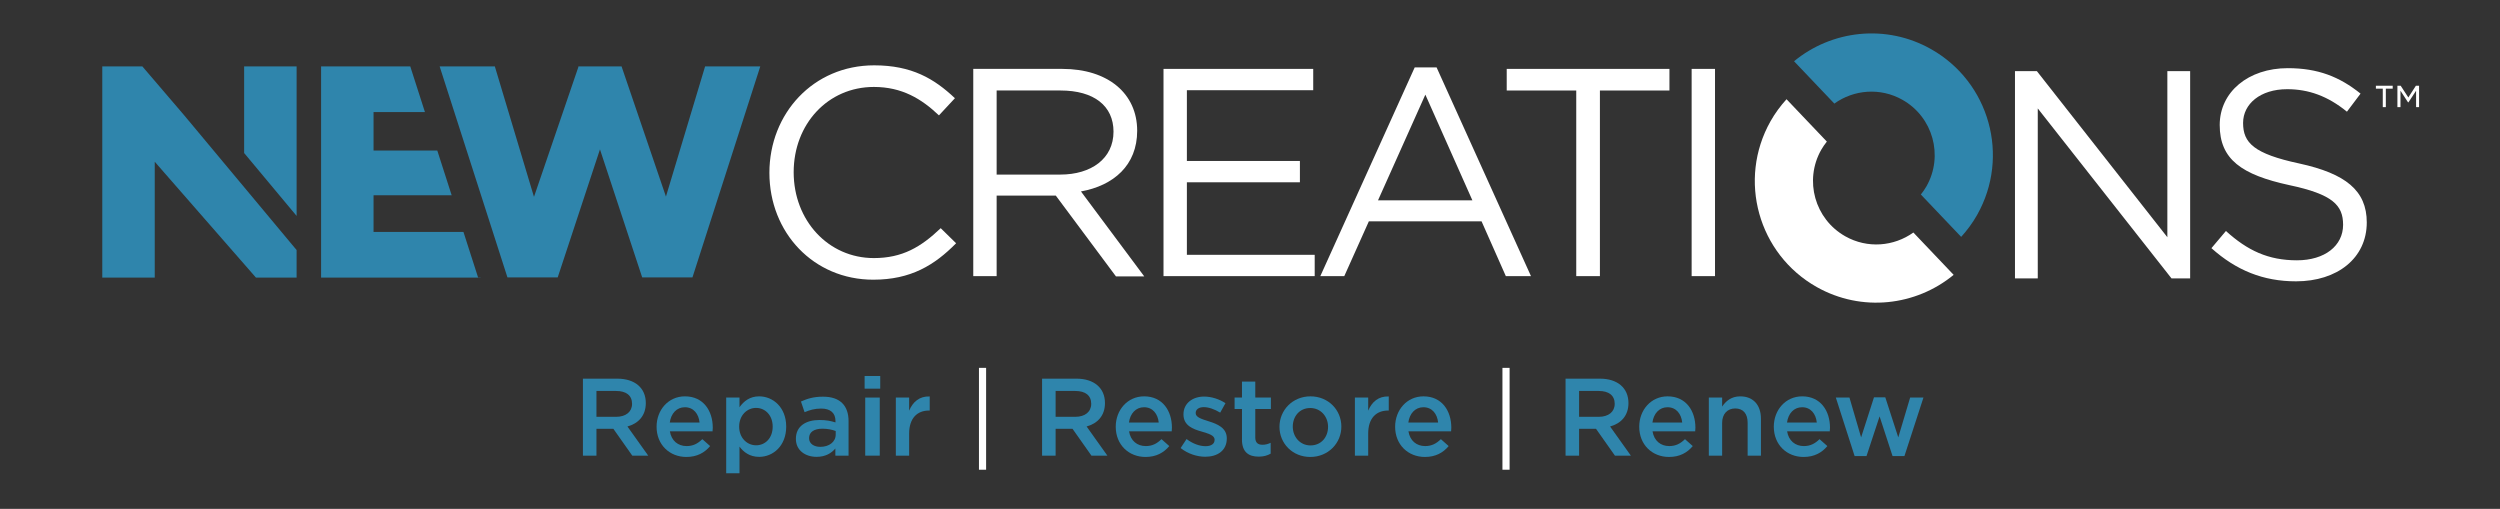 <svg xmlns="http://www.w3.org/2000/svg" width="226" height="46" viewBox="0 0 226 46" fill="none"><rect x="0" y="0" width="226" height="46" fill="#333333" stroke="none"/><path fill-rule="evenodd" clip-rule="evenodd" d="M26.814 6H22.07V13.834L26.814 19.52V6Z" fill="#2F85AC"></path><path fill-rule="evenodd" clip-rule="evenodd" d="M12.866 6H9.246V25.095H13.988V14.621L23.137 25.095H26.813V22.605L16.643 10.414L12.866 6Z" fill="#2F85AC"></path><path fill-rule="evenodd" clip-rule="evenodd" d="M62.598 25.077H58.054L54.237 13.504L50.417 25.077H45.873L39.743 6H44.732L48.272 17.797L52.285 6.057V6H56.188L60.201 17.771L63.742 6H68.73L62.598 25.077Z" fill="#2F85AC"></path><path fill-rule="evenodd" clip-rule="evenodd" d="M41.896 20.967H33.769V17.654H40.831L39.532 13.611H33.769V10.128H38.413L37.087 6H29.027V25.095H43.45V25.077H43.217L41.896 20.967Z" fill="#2F85AC"></path><path fill-rule="evenodd" clip-rule="evenodd" d="M78.943 25.284C73.54 25.284 69.554 21.028 69.554 15.622C69.554 10.269 73.513 5.906 79.023 5.906C82.42 5.906 84.453 7.111 86.325 8.878L84.881 10.43C83.303 8.931 81.537 7.86 78.997 7.86C74.851 7.86 71.748 11.206 71.748 15.568C71.748 19.931 74.877 23.33 78.997 23.33C81.564 23.33 83.249 22.34 85.041 20.627L86.432 21.991C84.48 23.972 82.34 25.284 78.943 25.284Z" fill="white"></path><path fill-rule="evenodd" clip-rule="evenodd" d="M95.873 8.181H90.096V15.782H95.847C98.655 15.782 100.661 14.337 100.661 11.902C100.661 9.573 98.896 8.181 95.873 8.181ZM100.881 24.986L95.445 17.683H90.096V24.962H87.983V6.228H96.034C100.153 6.228 102.801 8.449 102.801 11.821C102.801 14.952 100.661 16.773 97.719 17.307L103.44 24.986H100.881Z" fill="white"></path><path fill-rule="evenodd" clip-rule="evenodd" d="M118.715 8.155H107.294V14.552H117.511V16.479H107.294V23.035H118.848V24.962H105.181V6.228H118.715V8.155Z" fill="white"></path><path fill-rule="evenodd" clip-rule="evenodd" d="M128.852 8.556L124.572 18.111H133.104L128.852 8.556ZM138.401 24.962H136.127L133.934 20.011H123.743L121.523 24.962H119.357L127.889 6.094H129.868L138.401 24.962Z" fill="white"></path><path fill-rule="evenodd" clip-rule="evenodd" d="M144.632 24.962H142.493V8.182H136.207V6.228H150.918V8.182H144.632V24.962Z" fill="white"></path><mask id="mask0_1046_2720" style="mask-type:alpha" maskUnits="userSpaceOnUse" x="0" y="0" width="226" height="46"><path fill-rule="evenodd" clip-rule="evenodd" d="M0 45.803H226V0H0V45.803Z" fill="white"></path></mask><g mask="url(#mask0_1046_2720)"><path fill-rule="evenodd" clip-rule="evenodd" d="M152.924 24.962H155.037V6.228H152.924V24.962Z" fill="white"></path><path fill-rule="evenodd" clip-rule="evenodd" d="M195.929 6.43H197.989V25.165H196.303L184.214 9.802V25.165H182.154V6.43H184.133L195.929 21.445V6.43Z" fill="white"></path><path fill-rule="evenodd" clip-rule="evenodd" d="M207.857 14.78C212.03 15.691 213.956 17.216 213.956 20.107C213.956 23.345 211.281 25.432 207.563 25.432C204.594 25.432 202.16 24.442 199.913 22.434L201.224 20.882C203.176 22.649 205.049 23.532 207.643 23.532C210.158 23.532 211.816 22.22 211.816 20.321C211.816 18.554 210.88 17.564 206.948 16.734C202.642 15.797 200.662 14.406 200.662 11.301C200.662 8.304 203.257 6.162 206.814 6.162C209.542 6.162 211.495 6.939 213.394 8.464L212.163 10.097C210.425 8.678 208.687 8.063 206.761 8.063C204.327 8.063 202.775 9.401 202.775 11.114C202.775 12.907 203.738 13.897 207.857 14.78Z" fill="white"></path><path fill-rule="evenodd" clip-rule="evenodd" d="M171.98 9.022C174.737 10.577 175.712 14.075 174.158 16.833C174.006 17.102 173.831 17.349 173.645 17.584L177.289 21.413C177.833 20.814 178.325 20.153 178.738 19.418C181.72 14.128 179.85 7.421 174.563 4.438C170.491 2.141 165.586 2.732 162.182 5.537L165.824 9.364C167.58 8.104 169.974 7.89 171.98 9.022Z" fill="#2F85AC"></path><path fill-rule="evenodd" clip-rule="evenodd" d="M166.812 21.361C164.055 19.806 163.08 16.308 164.634 13.55C164.786 13.281 164.961 13.034 165.147 12.8L161.502 8.97C160.959 9.569 160.467 10.23 160.053 10.965C157.072 16.256 158.942 22.963 164.229 25.945C168.301 28.242 173.206 27.651 176.61 24.847L172.968 21.019C171.212 22.279 168.818 22.493 166.812 21.361Z" fill="white"></path><path fill-rule="evenodd" clip-rule="evenodd" d="M55.697 35.343H53.919V37.68H55.707C56.581 37.68 57.138 37.222 57.138 36.507C57.138 35.741 56.602 35.343 55.697 35.343ZM57.158 41.19L55.448 38.764H53.919V41.19H52.696V34.23H55.796C57.397 34.23 58.381 35.074 58.381 36.437C58.381 37.591 57.695 38.286 56.721 38.555L58.599 41.19H57.158Z" fill="#2F85AC"></path><path fill-rule="evenodd" clip-rule="evenodd" d="M63.241 38.197C63.162 37.422 62.705 36.814 61.91 36.814C61.174 36.814 60.658 37.381 60.548 38.197H63.241ZM62.069 40.325C62.655 40.325 63.073 40.106 63.49 39.699L64.195 40.325C63.698 40.922 63.013 41.309 62.049 41.309C60.528 41.309 59.355 40.205 59.355 38.575C59.355 37.064 60.419 35.83 61.92 35.83C63.589 35.83 64.434 37.143 64.434 38.664C64.434 38.774 64.424 38.873 64.414 38.993H60.558C60.697 39.848 61.294 40.325 62.069 40.325Z" fill="#2F85AC"></path><path fill-rule="evenodd" clip-rule="evenodd" d="M68.35 36.874C67.535 36.874 66.82 37.541 66.82 38.565C66.82 39.589 67.535 40.255 68.35 40.255C69.175 40.255 69.851 39.609 69.851 38.565C69.851 37.53 69.166 36.874 68.35 36.874ZM68.628 41.3C67.764 41.3 67.217 40.862 66.85 40.375V42.781H65.647V35.94H66.85V36.815C67.237 36.268 67.784 35.83 68.628 35.83C69.871 35.83 71.073 36.815 71.073 38.565C71.073 40.315 69.881 41.3 68.628 41.3Z" fill="#2F85AC"></path><path fill-rule="evenodd" clip-rule="evenodd" d="M75.547 38.963C75.239 38.843 74.812 38.754 74.344 38.754C73.589 38.754 73.142 39.062 73.142 39.599V39.619C73.142 40.116 73.589 40.395 74.156 40.395C74.951 40.395 75.547 39.947 75.547 39.291V38.963ZM75.517 41.19V40.544C75.159 40.971 74.613 41.299 73.817 41.299C72.824 41.299 71.949 40.733 71.949 39.679V39.659C71.949 38.525 72.854 37.968 74.076 37.968C74.712 37.968 75.12 38.058 75.527 38.187V38.058C75.527 37.332 75.07 36.934 74.235 36.934C73.649 36.934 73.212 37.063 72.734 37.262L72.406 36.298C72.983 36.039 73.549 35.86 74.404 35.86C75.954 35.86 76.71 36.676 76.71 38.078V41.19H75.517Z" fill="#2F85AC"></path><path fill-rule="evenodd" clip-rule="evenodd" d="M78.216 41.19H79.53V35.94H78.216V41.19ZM78.161 35.134H79.573V33.99H78.161V35.134Z" fill="#2F85AC"></path><path fill-rule="evenodd" clip-rule="evenodd" d="M82.187 41.19H80.984V35.94H82.187V37.123C82.515 36.338 83.121 35.801 84.046 35.84V37.113H83.976C82.922 37.113 82.187 37.799 82.187 39.192V41.19Z" fill="#2F85AC"></path><path fill-rule="evenodd" clip-rule="evenodd" d="M88.498 42.463H89.144V33.255H88.498V42.463Z" fill="white"></path><path fill-rule="evenodd" clip-rule="evenodd" d="M97.205 35.343H95.427V37.68H97.215C98.09 37.68 98.646 37.222 98.646 36.507C98.646 35.741 98.11 35.343 97.205 35.343ZM98.666 41.19L96.956 38.764H95.427V41.19H94.204V34.23H97.304C98.905 34.23 99.889 35.074 99.889 36.437C99.889 37.591 99.203 38.286 98.229 38.555L100.107 41.19H98.666Z" fill="#2F85AC"></path><path fill-rule="evenodd" clip-rule="evenodd" d="M104.749 38.197C104.67 37.422 104.213 36.814 103.418 36.814C102.682 36.814 102.165 37.381 102.057 38.197H104.749ZM103.577 40.325C104.163 40.325 104.581 40.106 104.998 39.699L105.703 40.325C105.206 40.922 104.521 41.309 103.557 41.309C102.036 41.309 100.863 40.205 100.863 38.575C100.863 37.064 101.927 35.83 103.428 35.83C105.097 35.83 105.942 37.143 105.942 38.664C105.942 38.774 105.932 38.873 105.922 38.993H102.066C102.205 39.848 102.801 40.325 103.577 40.325Z" fill="#2F85AC"></path><path fill-rule="evenodd" clip-rule="evenodd" d="M108.954 41.29C108.208 41.29 107.384 41.021 106.728 40.504L107.265 39.689C107.831 40.116 108.447 40.335 108.984 40.335C109.5 40.335 109.799 40.116 109.799 39.768V39.748C109.799 39.341 109.243 39.201 108.626 39.012C107.851 38.794 106.986 38.475 106.986 37.471V37.451C106.986 36.457 107.811 35.85 108.855 35.85C109.51 35.85 110.226 36.079 110.783 36.447L110.306 37.302C109.799 36.994 109.262 36.805 108.825 36.805C108.357 36.805 108.09 37.024 108.09 37.331V37.352C108.09 37.73 108.656 37.889 109.272 38.087C110.037 38.326 110.902 38.674 110.902 39.619V39.639C110.902 40.743 110.047 41.29 108.954 41.29Z" fill="#2F85AC"></path><path fill-rule="evenodd" clip-rule="evenodd" d="M113.477 39.549C113.477 40.017 113.715 40.206 114.123 40.206C114.391 40.206 114.63 40.146 114.868 40.027V41.011C114.57 41.18 114.232 41.28 113.785 41.28C112.901 41.28 112.274 40.892 112.274 39.738V36.974H111.608V35.94H112.274V34.498H113.477V35.94H114.888V36.974H113.477V39.549Z" fill="#2F85AC"></path><path fill-rule="evenodd" clip-rule="evenodd" d="M118.447 36.885C117.482 36.885 116.867 37.64 116.867 38.565C116.867 39.5 117.532 40.266 118.466 40.266C119.441 40.266 120.057 39.51 120.057 38.585C120.057 37.65 119.391 36.885 118.447 36.885ZM118.447 41.309C116.846 41.309 115.664 40.087 115.664 38.585C115.664 37.074 116.857 35.83 118.466 35.83C120.076 35.83 121.259 37.054 121.259 38.565C121.259 40.067 120.067 41.309 118.447 41.309Z" fill="#2F85AC"></path><path fill-rule="evenodd" clip-rule="evenodd" d="M123.685 41.19H122.482V35.94H123.685V37.123C124.013 36.338 124.619 35.801 125.543 35.84V37.113H125.474C124.42 37.113 123.685 37.799 123.685 39.192V41.19Z" fill="#2F85AC"></path><path fill-rule="evenodd" clip-rule="evenodd" d="M130.006 38.197C129.927 37.422 129.47 36.814 128.674 36.814C127.939 36.814 127.423 37.381 127.313 38.197H130.006ZM128.834 40.325C129.42 40.325 129.837 40.106 130.255 39.699L130.96 40.325C130.463 40.922 129.778 41.309 128.814 41.309C127.293 41.309 126.12 40.205 126.12 38.575C126.12 37.064 127.183 35.83 128.684 35.83C130.354 35.83 131.199 37.143 131.199 38.664C131.199 38.774 131.189 38.873 131.179 38.993H127.323C127.462 39.848 128.058 40.325 128.834 40.325Z" fill="#2F85AC"></path><path fill-rule="evenodd" clip-rule="evenodd" d="M135.821 42.463H136.467V33.255H135.821V42.463Z" fill="white"></path><path fill-rule="evenodd" clip-rule="evenodd" d="M144.528 35.343H142.75V37.68H144.538C145.412 37.68 145.969 37.222 145.969 36.507C145.969 35.741 145.432 35.343 144.528 35.343ZM145.989 41.19L144.279 38.764H142.75V41.19H141.527V34.23H144.627C146.228 34.23 147.212 35.074 147.212 36.437C147.212 37.591 146.526 38.286 145.552 38.555L147.43 41.19H145.989Z" fill="#2F85AC"></path><path fill-rule="evenodd" clip-rule="evenodd" d="M152.072 38.197C151.993 37.422 151.536 36.814 150.741 36.814C150.005 36.814 149.489 37.381 149.379 38.197H152.072ZM150.9 40.325C151.486 40.325 151.904 40.106 152.321 39.699L153.026 40.325C152.529 40.922 151.844 41.309 150.88 41.309C149.36 41.309 148.186 40.205 148.186 38.575C148.186 37.064 149.25 35.83 150.751 35.83C152.42 35.83 153.265 37.143 153.265 38.664C153.265 38.774 153.255 38.873 153.245 38.993H149.389C149.528 39.848 150.124 40.325 150.9 40.325Z" fill="#2F85AC"></path><path fill-rule="evenodd" clip-rule="evenodd" d="M155.681 41.19H154.478V35.94H155.681V36.755C156.018 36.258 156.506 35.831 157.321 35.831C158.503 35.831 159.189 36.626 159.189 37.849V41.19H157.986V38.207C157.986 37.392 157.579 36.924 156.863 36.924C156.168 36.924 155.681 37.411 155.681 38.227V41.19Z" fill="#2F85AC"></path><path fill-rule="evenodd" clip-rule="evenodd" d="M164.238 38.197C164.159 37.422 163.702 36.814 162.907 36.814C162.171 36.814 161.655 37.381 161.546 38.197H164.238ZM163.066 40.325C163.652 40.325 164.07 40.106 164.487 39.699L165.193 40.325C164.696 40.922 164.01 41.309 163.046 41.309C161.525 41.309 160.352 40.205 160.352 38.575C160.352 37.064 161.416 35.83 162.917 35.83C164.586 35.83 165.431 37.143 165.431 38.664C165.431 38.774 165.421 38.873 165.411 38.993H161.555C161.694 39.848 162.291 40.325 163.066 40.325Z" fill="#2F85AC"></path><path fill-rule="evenodd" clip-rule="evenodd" d="M171.604 39.54L172.677 35.94H173.88L172.16 41.23H171.087L169.915 37.64L168.732 41.23H167.658L165.959 35.94H167.191L168.245 39.54L169.408 35.92H170.431L171.604 39.54Z" fill="#2F85AC"></path><path fill-rule="evenodd" clip-rule="evenodd" d="M217.724 9.251H217.686L217.003 8.202V9.684H216.726V7.75H217.022L217.712 8.811L218.396 7.75H218.684V9.684H218.414V8.202L217.724 9.251ZM215.679 9.684H215.403V8.014H214.781V7.75H216.3V8.014H215.679V9.684Z" fill="white"></path></g></svg>